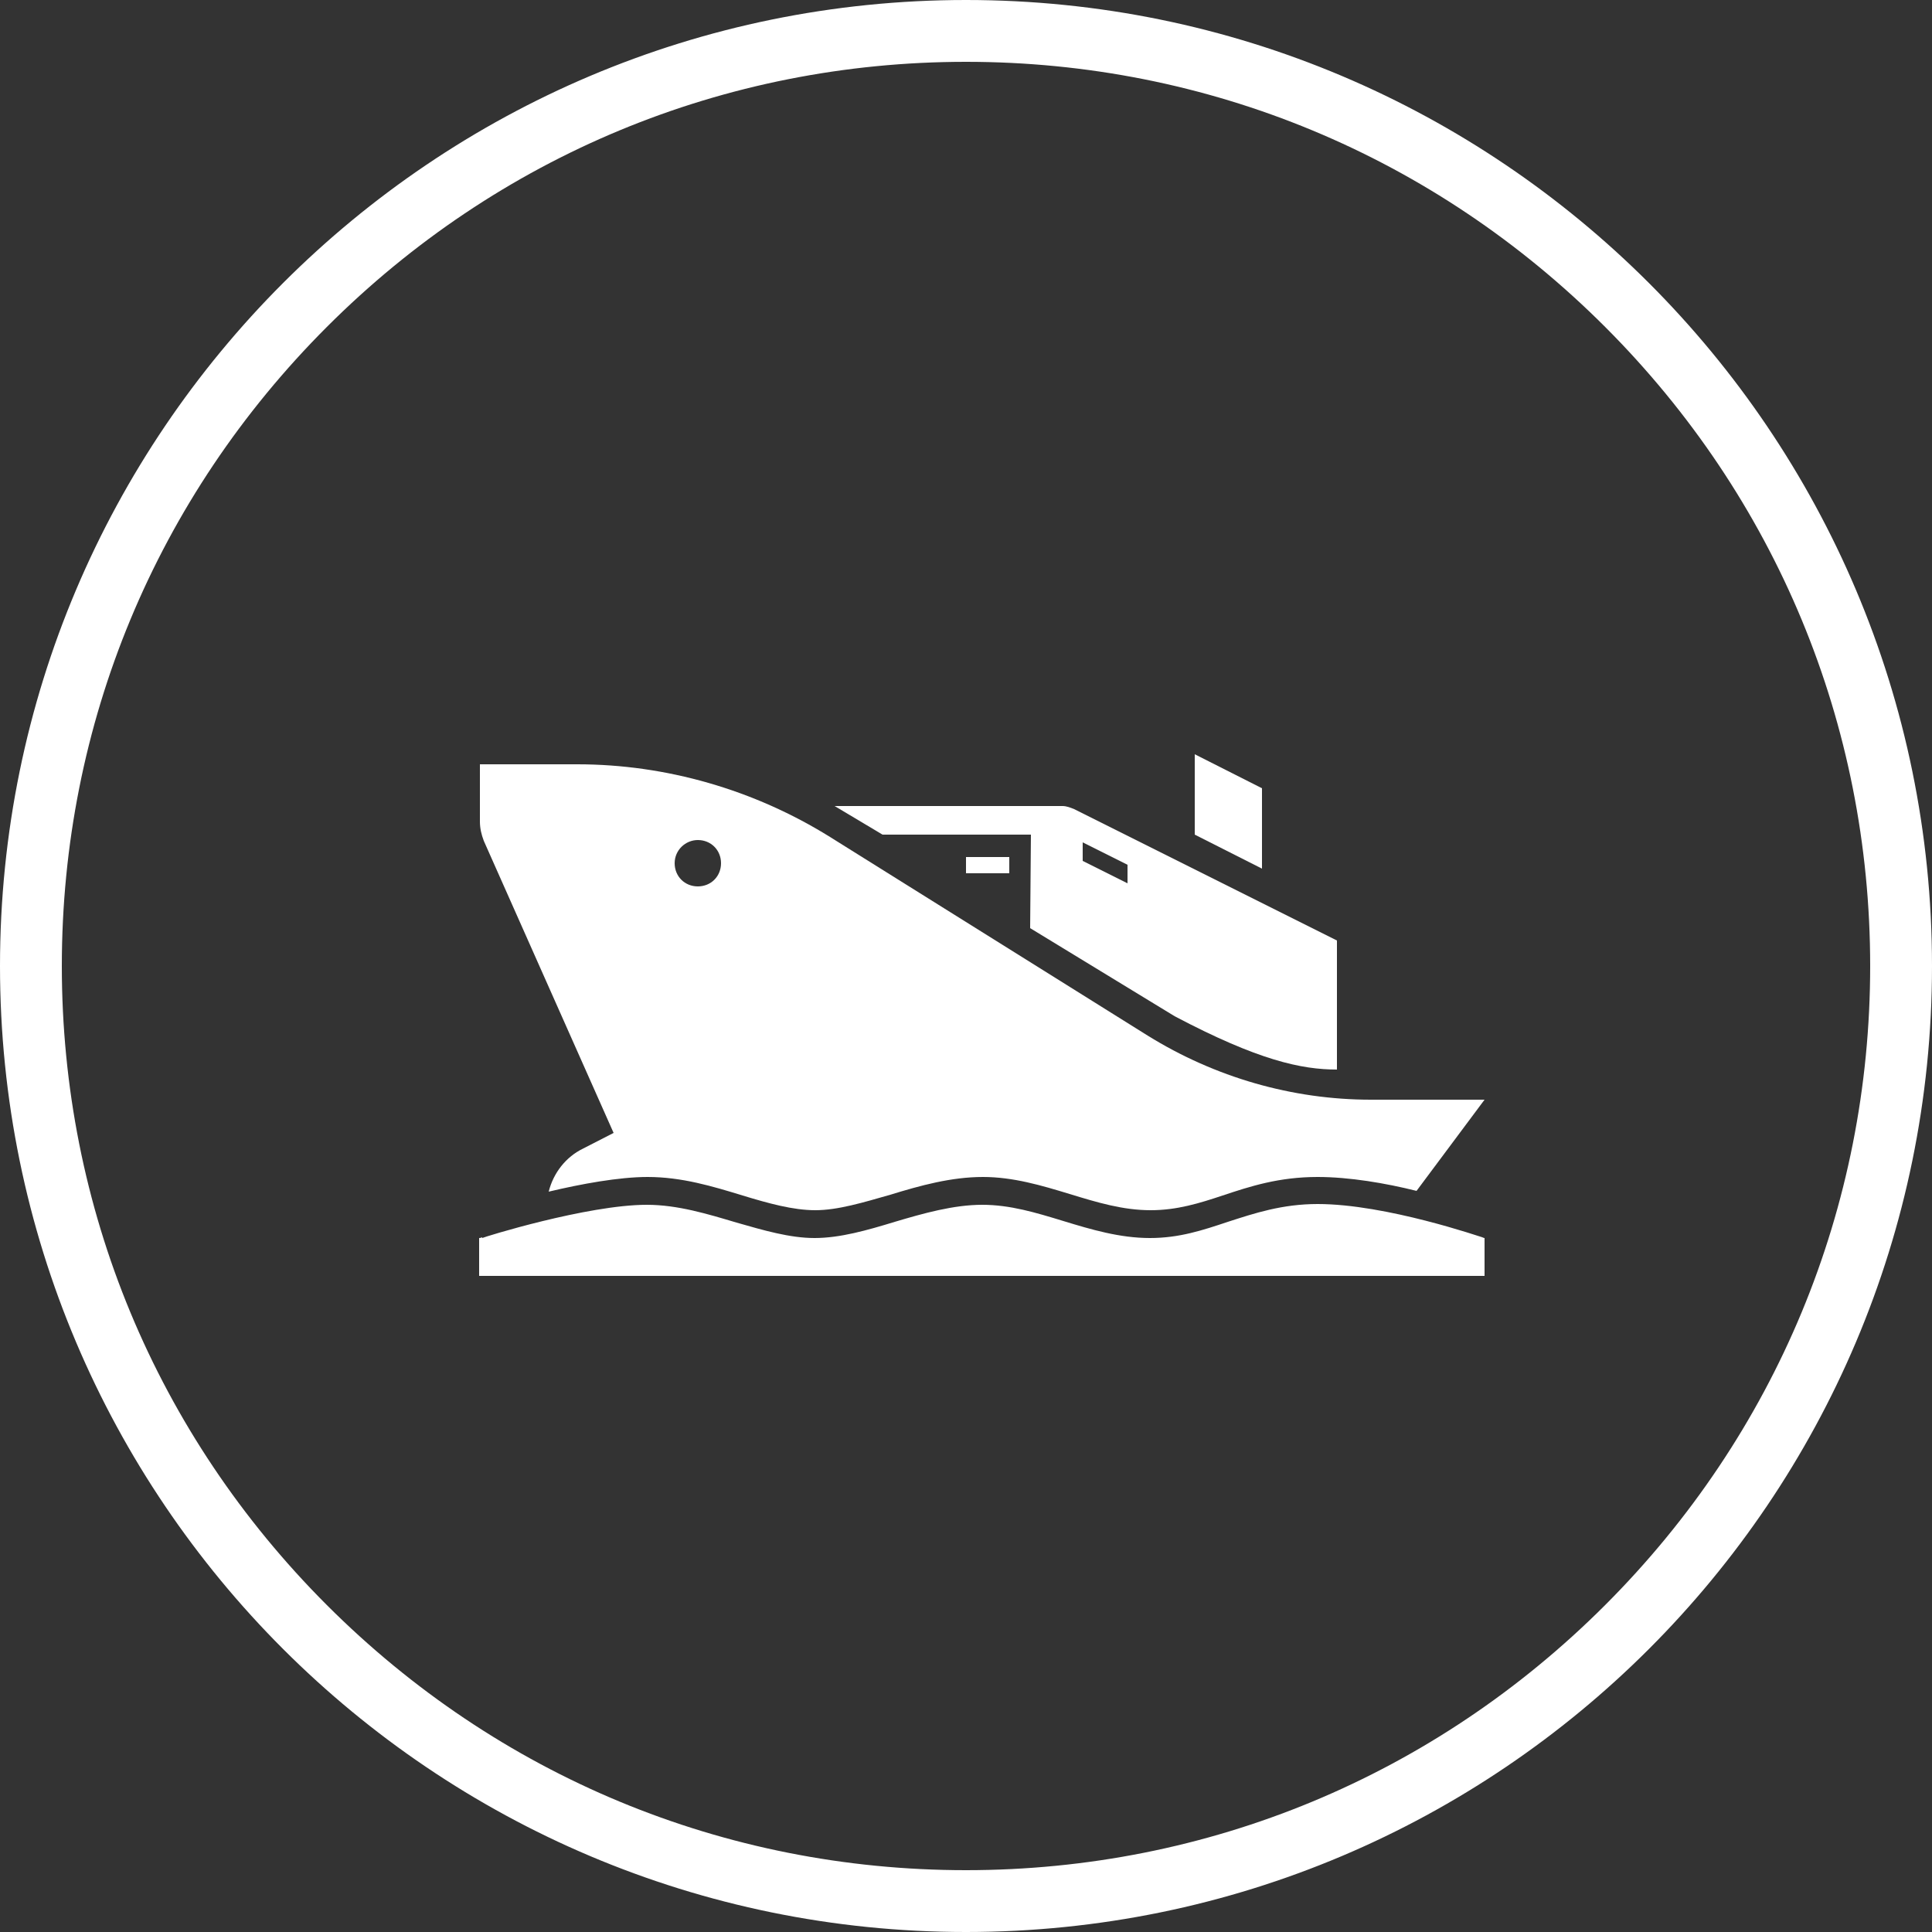 <?xml version="1.0" encoding="utf-8"?>
<!-- Generator: Adobe Illustrator 18.1.0, SVG Export Plug-In . SVG Version: 6.00 Build 0)  -->
<svg version="1.1" xmlns="http://www.w3.org/2000/svg" xmlns:xlink="http://www.w3.org/1999/xlink" x="0px" y="0px"
	 viewBox="0 0 250 250" enable-background="new 0 0 250 250" xml:space="preserve">
<rect x="0" y="0" width="250" height="250" fill="#333333" stroke="none"/>
<g id="Layer_10" display="none">
	<rect x="-50.5" y="-21.5" display="inline" stroke="#FFFFFF" stroke-miterlimit="10" width="324" height="293"/>
</g>
<g id="Layer_3">
	<g>
		<path fill="#FFFFFF" d="M125,8c31.3,0,60.6,12.2,82.7,34.3S242,93.7,242,125s-12.2,60.6-34.3,82.7S156.3,242,125,242
			s-60.6-12.2-82.7-34.3S8,156.3,8,125s12.2-60.6,34.3-82.7S93.7,8,125,8 M125,0C56,0,0,56,0,125s56,125,125,125s125-56,125-125
			S194,0,125,0L125,0z"/>
	</g>
</g>
<g id="naval">
	<g>
		<g>
			<polygon fill="#FFFFFF" points="163.3,102 154.6,97.6 154.6,108 163.3,112.4 			"/>
		</g>
		<g>
			<path fill="#FFFFFF" d="M133.4,108l-0.1,12.1l18.7,11.4c10.8,5.7,16.4,6.9,21,6.9l0-1.2v-15.5l-34-17c-0.5-0.2-1-0.4-1.5-0.4H108
				l6.2,3.7H133.4z M140.1,109l5.8,2.9v2.4l-5.8-2.9V109z"/>
		</g>
		<g>
			<rect x="125" y="110.9" fill="#FFFFFF" width="5.6" height="2.1"/>
		</g>
		<g>
			<path fill="#FFFFFF" d="M191.8,160.1c-0.1,0-12.4-4.3-21.3-4.3c-4.6,0-8.2,1.2-11.6,2.3c-3.3,1.1-6.3,2.1-10.1,2.1
				c-3.9,0-7.6-1.1-11.2-2.2c-3.6-1.1-6.9-2.1-10.5-2.1c-3.7,0-7.6,1.1-11.3,2.2c-3.6,1.1-7.1,2.1-10.4,2.1c-3.2,0-6.6-1-10.1-2
				c-3.7-1.1-7.6-2.3-11.6-2.3c-7.7,0-21.2,4.2-21.3,4.3l0-0.1c-0.2,0.1-0.4,0.1-0.4,0.1v4.9h130.1v-4.9
				C192.1,160.2,192,160.2,191.8,160.1L191.8,160.1z"/>
		</g>
		<g>
			<path fill="#FFFFFF" d="M79.4,146.6l-3.9,2c-2.3,1.1-3.9,3.2-4.5,5.6c4.2-1,9.1-1.9,12.8-1.9c4.4,0,8.4,1.2,12.3,2.4
				c3.3,1,6.5,1.9,9.4,1.9c2.9,0,6.2-1,9.7-2c3.9-1.2,7.9-2.3,12-2.3c3.9,0,7.6,1.1,11.2,2.2c3.6,1.1,6.9,2.1,10.5,2.1
				c3.4,0,6.3-0.9,9.3-1.9c3.6-1.2,7.3-2.4,12.3-2.4c4.1,0,8.8,0.8,12.8,1.8l8.8-11.8h-14.7c-10.2,0-20.2-2.9-28.9-8.3l-41.1-25.7
				c-9.8-6.1-21.2-9.4-32.7-9.4H62.1v7.4c0,0.9,0.2,1.7,0.5,2.5L79.4,146.6z M90.3,108.7c1.7,0,3,1.3,3,3c0,1.7-1.3,3-3,3
				c-1.7,0-3-1.3-3-3C87.3,110,88.7,108.7,90.3,108.7z"/>
		</g>
	</g>
</g>
</svg>
